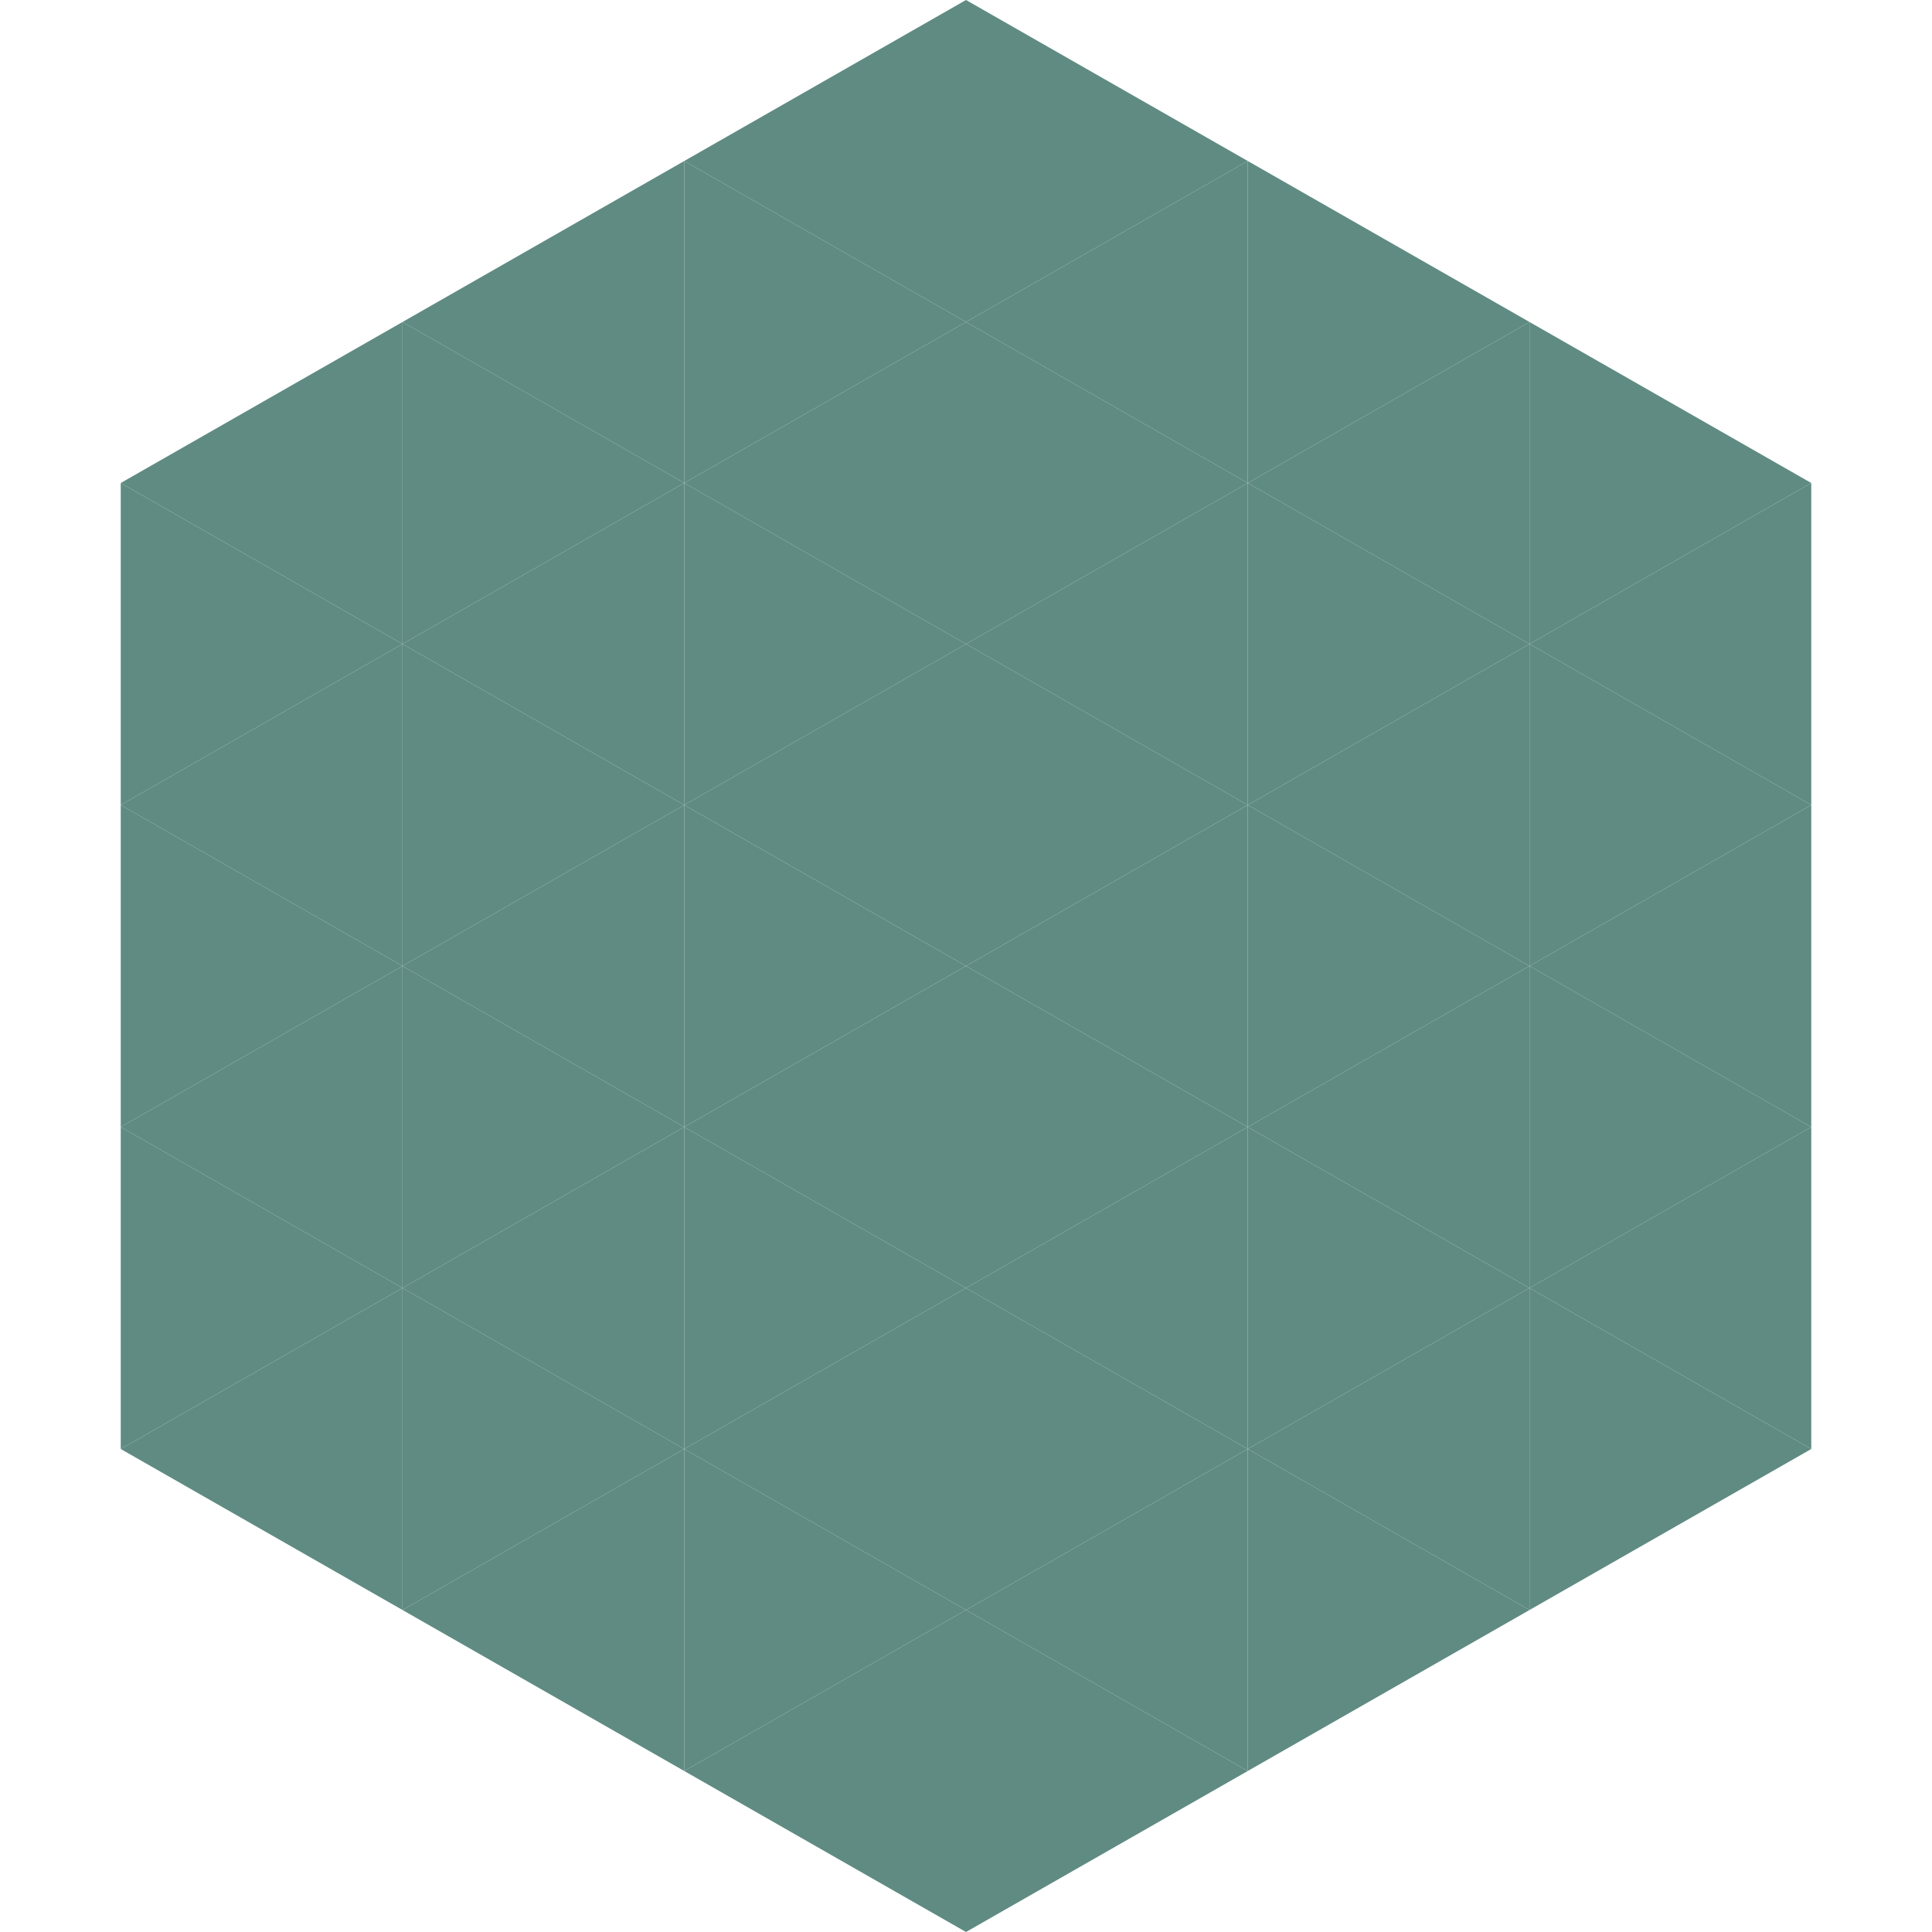 <?xml version="1.0"?>
<!-- Generated by SVGo -->
<svg width="240" height="240"
     xmlns="http://www.w3.org/2000/svg"
     xmlns:xlink="http://www.w3.org/1999/xlink">
<polygon points="50,40 15,60 50,80" style="fill:rgb(95,139,130)" />
<polygon points="190,40 225,60 190,80" style="fill:rgb(95,139,130)" />
<polygon points="15,60 50,80 15,100" style="fill:rgb(95,139,130)" />
<polygon points="225,60 190,80 225,100" style="fill:rgb(95,139,130)" />
<polygon points="50,80 15,100 50,120" style="fill:rgb(95,139,130)" />
<polygon points="190,80 225,100 190,120" style="fill:rgb(95,139,130)" />
<polygon points="15,100 50,120 15,140" style="fill:rgb(95,139,130)" />
<polygon points="225,100 190,120 225,140" style="fill:rgb(95,139,130)" />
<polygon points="50,120 15,140 50,160" style="fill:rgb(95,139,130)" />
<polygon points="190,120 225,140 190,160" style="fill:rgb(95,139,130)" />
<polygon points="15,140 50,160 15,180" style="fill:rgb(95,139,130)" />
<polygon points="225,140 190,160 225,180" style="fill:rgb(95,139,130)" />
<polygon points="50,160 15,180 50,200" style="fill:rgb(95,139,130)" />
<polygon points="190,160 225,180 190,200" style="fill:rgb(95,139,130)" />
<polygon points="15,180 50,200 15,220" style="fill:rgb(255,255,255); fill-opacity:0" />
<polygon points="225,180 190,200 225,220" style="fill:rgb(255,255,255); fill-opacity:0" />
<polygon points="50,0 85,20 50,40" style="fill:rgb(255,255,255); fill-opacity:0" />
<polygon points="190,0 155,20 190,40" style="fill:rgb(255,255,255); fill-opacity:0" />
<polygon points="85,20 50,40 85,60" style="fill:rgb(95,139,130)" />
<polygon points="155,20 190,40 155,60" style="fill:rgb(95,139,130)" />
<polygon points="50,40 85,60 50,80" style="fill:rgb(95,139,130)" />
<polygon points="190,40 155,60 190,80" style="fill:rgb(95,139,130)" />
<polygon points="85,60 50,80 85,100" style="fill:rgb(95,139,130)" />
<polygon points="155,60 190,80 155,100" style="fill:rgb(95,139,130)" />
<polygon points="50,80 85,100 50,120" style="fill:rgb(95,139,130)" />
<polygon points="190,80 155,100 190,120" style="fill:rgb(95,139,130)" />
<polygon points="85,100 50,120 85,140" style="fill:rgb(95,139,130)" />
<polygon points="155,100 190,120 155,140" style="fill:rgb(95,139,130)" />
<polygon points="50,120 85,140 50,160" style="fill:rgb(95,139,130)" />
<polygon points="190,120 155,140 190,160" style="fill:rgb(95,139,130)" />
<polygon points="85,140 50,160 85,180" style="fill:rgb(95,139,130)" />
<polygon points="155,140 190,160 155,180" style="fill:rgb(95,139,130)" />
<polygon points="50,160 85,180 50,200" style="fill:rgb(95,139,130)" />
<polygon points="190,160 155,180 190,200" style="fill:rgb(95,139,130)" />
<polygon points="85,180 50,200 85,220" style="fill:rgb(95,139,130)" />
<polygon points="155,180 190,200 155,220" style="fill:rgb(95,139,130)" />
<polygon points="120,0 85,20 120,40" style="fill:rgb(95,139,130)" />
<polygon points="120,0 155,20 120,40" style="fill:rgb(95,139,130)" />
<polygon points="85,20 120,40 85,60" style="fill:rgb(95,139,130)" />
<polygon points="155,20 120,40 155,60" style="fill:rgb(95,139,130)" />
<polygon points="120,40 85,60 120,80" style="fill:rgb(95,139,130)" />
<polygon points="120,40 155,60 120,80" style="fill:rgb(95,139,130)" />
<polygon points="85,60 120,80 85,100" style="fill:rgb(95,139,130)" />
<polygon points="155,60 120,80 155,100" style="fill:rgb(95,139,130)" />
<polygon points="120,80 85,100 120,120" style="fill:rgb(95,139,130)" />
<polygon points="120,80 155,100 120,120" style="fill:rgb(95,139,130)" />
<polygon points="85,100 120,120 85,140" style="fill:rgb(95,139,130)" />
<polygon points="155,100 120,120 155,140" style="fill:rgb(95,139,130)" />
<polygon points="120,120 85,140 120,160" style="fill:rgb(95,139,130)" />
<polygon points="120,120 155,140 120,160" style="fill:rgb(95,139,130)" />
<polygon points="85,140 120,160 85,180" style="fill:rgb(95,139,130)" />
<polygon points="155,140 120,160 155,180" style="fill:rgb(95,139,130)" />
<polygon points="120,160 85,180 120,200" style="fill:rgb(95,139,130)" />
<polygon points="120,160 155,180 120,200" style="fill:rgb(95,139,130)" />
<polygon points="85,180 120,200 85,220" style="fill:rgb(95,139,130)" />
<polygon points="155,180 120,200 155,220" style="fill:rgb(95,139,130)" />
<polygon points="120,200 85,220 120,240" style="fill:rgb(95,139,130)" />
<polygon points="120,200 155,220 120,240" style="fill:rgb(95,139,130)" />
<polygon points="85,220 120,240 85,260" style="fill:rgb(255,255,255); fill-opacity:0" />
<polygon points="155,220 120,240 155,260" style="fill:rgb(255,255,255); fill-opacity:0" />
</svg>
